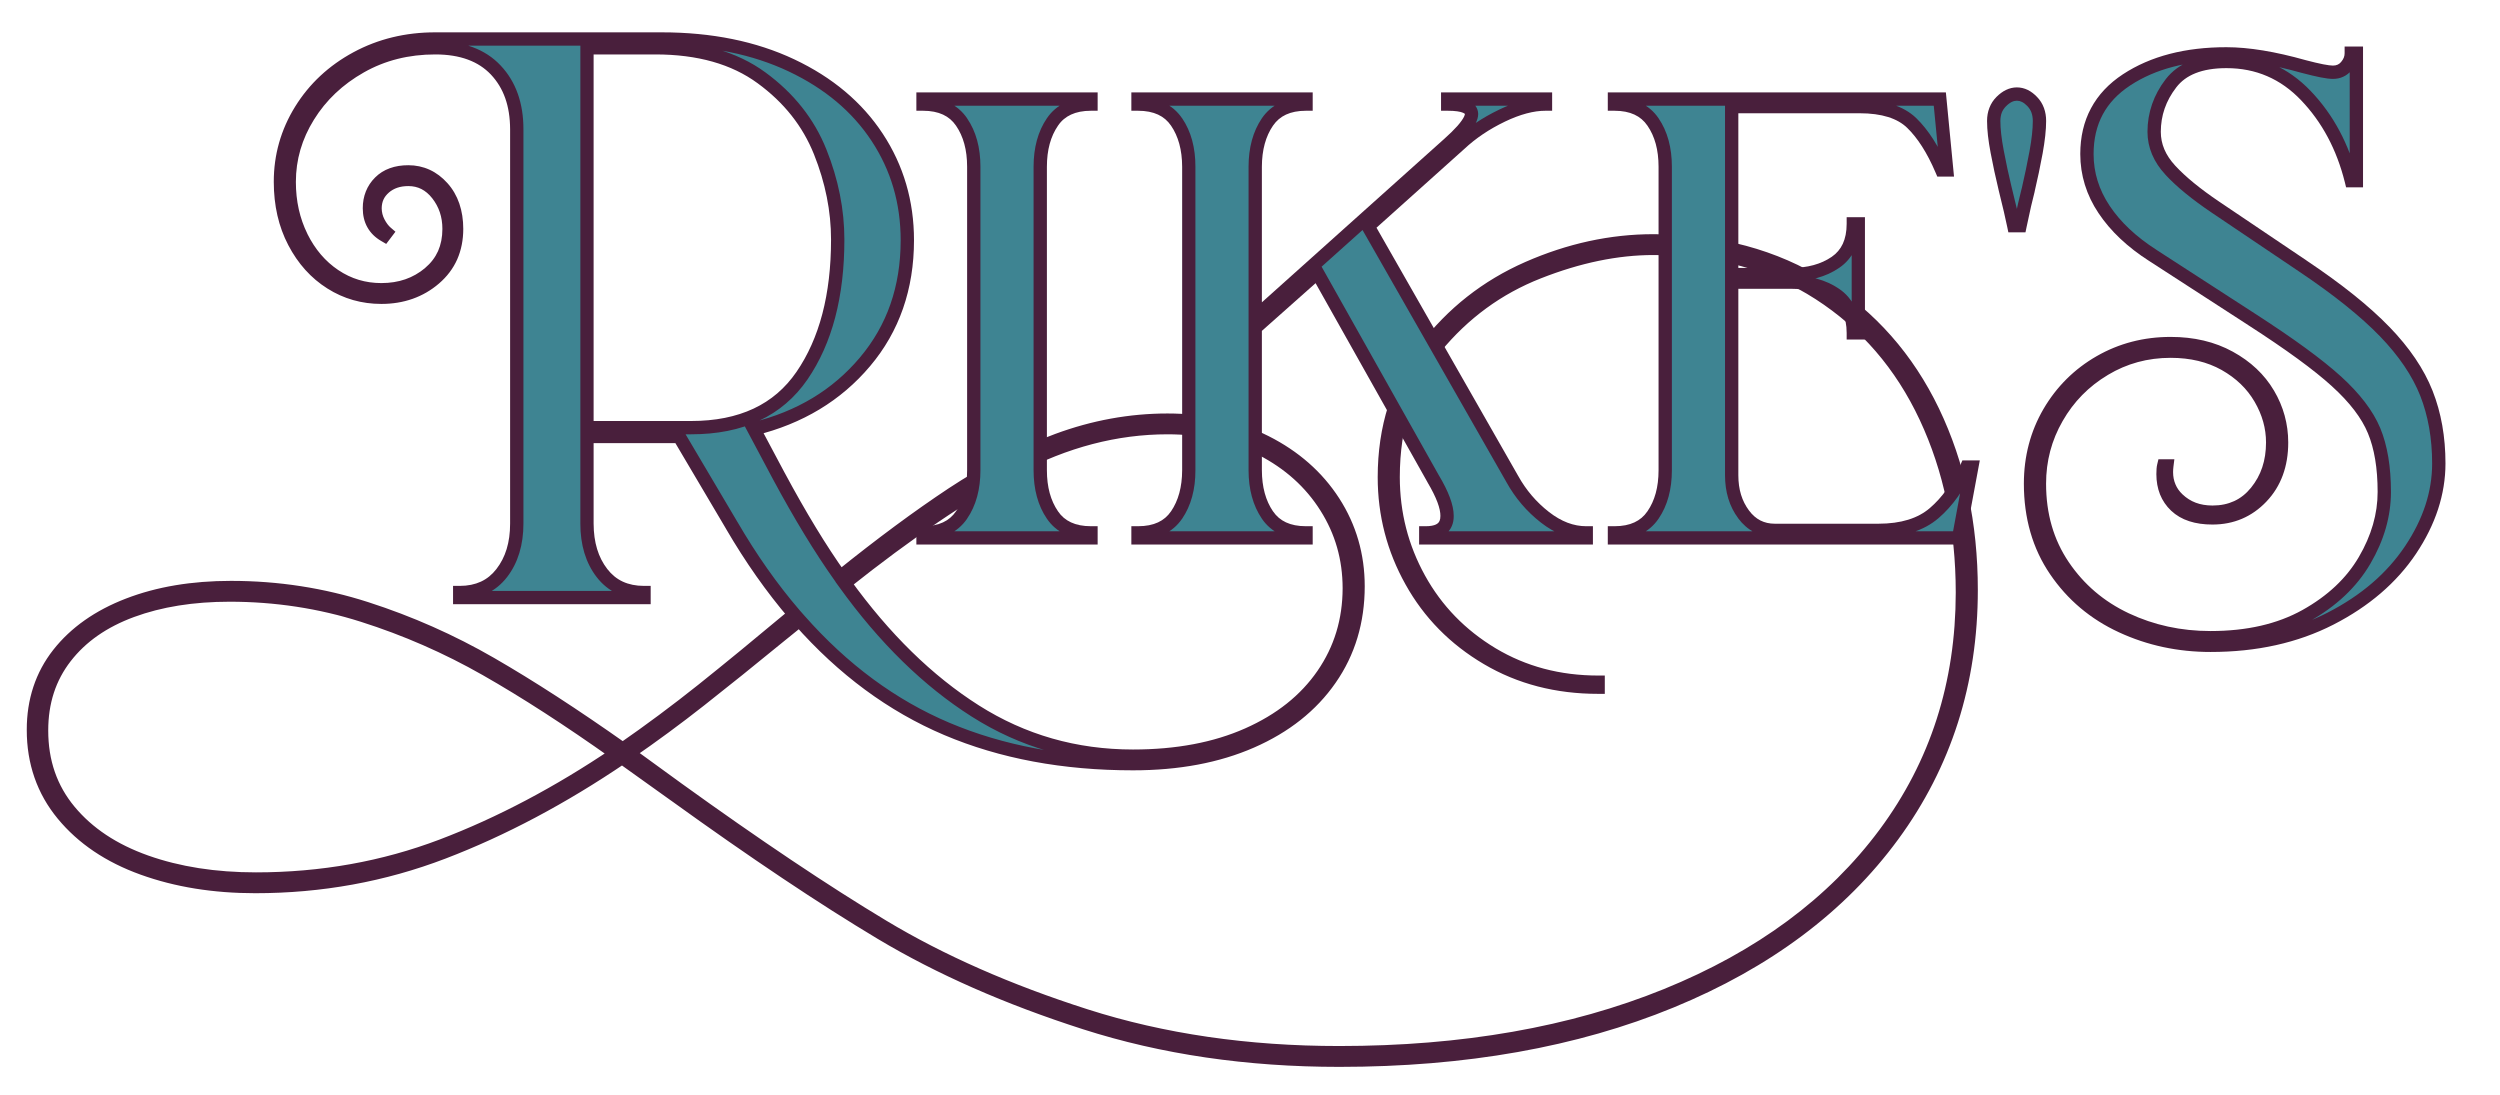 <?xml version="1.0" encoding="UTF-8" standalone="no"?>
<!DOCTYPE svg PUBLIC "-//W3C//DTD SVG 1.1//EN" "http://www.w3.org/Graphics/SVG/1.1/DTD/svg11.dtd">
<svg width="100%" height="100%" viewBox="0 0 137 60" version="1.1" xmlns="http://www.w3.org/2000/svg" xmlns:xlink="http://www.w3.org/1999/xlink" xml:space="preserve" xmlns:serif="http://www.serif.com/" style="fill-rule:evenodd;clip-rule:evenodd;stroke-linejoin:round;stroke-miterlimit:2;">
    <g>
        <path d="M55.631,25.617C52.881,27.073 49.765,29.186 46.284,31.956C48.462,34.98 50.849,37.315 53.447,38.964C56.048,40.613 58.928,41.438 62.089,41.438C64.495,41.438 66.591,41.043 68.376,40.252C70.162,39.462 71.537,38.368 72.498,36.971C73.459,35.574 73.94,33.994 73.94,32.231C73.94,30.605 73.516,29.121 72.669,27.783C71.822,26.442 70.643,25.382 69.132,24.604C67.621,23.826 65.901,23.436 63.98,23.436C61.16,23.436 58.378,24.164 55.631,25.617ZM32.167,23.436L37.87,23.436C40.617,23.436 42.643,22.485 43.948,20.585C45.254,18.684 45.908,16.199 45.908,13.13C45.908,11.527 45.586,9.924 44.947,8.32C44.305,6.717 43.234,5.365 41.736,4.266C40.234,3.167 38.293,2.618 35.913,2.618L32.167,2.618L32.167,23.436ZM24.214,46.35C27.41,45.136 30.596,43.452 33.779,41.301C31.171,39.445 28.788,37.905 26.635,36.68C24.483,35.454 22.232,34.469 19.884,33.725C17.538,32.98 15.104,32.609 12.585,32.609C10.571,32.609 8.782,32.895 7.227,33.467C5.669,34.04 4.455,34.887 3.585,36.01C2.713,37.132 2.277,38.471 2.277,40.029C2.277,41.747 2.789,43.218 3.807,44.444C4.825,45.669 6.222,46.596 7.998,47.227C9.775,47.856 11.782,48.17 14.026,48.17C17.623,48.17 21.018,47.564 24.214,46.35ZM99.879,15.689C102.512,17.351 104.529,19.634 105.926,22.543C107.323,25.452 108.019,28.715 108.019,32.334C108.019,37.395 106.59,41.879 103.726,45.783C100.862,49.688 96.816,52.717 91.581,54.87C86.35,57.023 80.284,58.1 73.39,58.1C68.351,58.1 63.711,57.418 59.463,56.055C55.214,54.693 51.49,53.054 48.295,51.143C45.099,49.23 41.328,46.705 36.975,43.568L34.092,41.506C30.814,43.727 27.546,45.462 24.281,46.711C21.018,47.959 17.589,48.584 13.991,48.584C11.725,48.584 9.67,48.251 7.828,47.587C5.981,46.922 4.524,45.938 3.446,44.633C2.368,43.327 1.831,41.781 1.831,39.995C1.831,38.392 2.293,37.006 3.206,35.838C4.123,34.67 5.4,33.771 7.034,33.141C8.675,32.511 10.549,32.196 12.654,32.196C15.218,32.196 17.69,32.579 20.073,33.347C22.453,34.114 24.729,35.122 26.895,36.37C29.06,37.618 31.466,39.182 34.124,41.059C35.613,40.029 37.067,38.947 38.489,37.813C39.909,36.68 41.59,35.299 43.537,33.673C42.301,32.231 41.154,30.605 40.101,28.795L37.215,23.917L32.167,23.917L32.167,28.692C32.167,29.791 32.442,30.696 32.992,31.406C33.539,32.116 34.307,32.472 35.293,32.472L35.293,32.746L25.191,32.746L25.191,32.472C26.177,32.472 26.945,32.116 27.492,31.406C28.045,30.696 28.32,29.791 28.32,28.692L28.32,7.084C28.32,5.732 27.935,4.65 27.17,3.837C26.402,3.024 25.295,2.618 23.854,2.618C22.34,2.618 20.977,2.961 19.763,3.648C18.55,4.335 17.595,5.24 16.896,6.362C16.198,7.484 15.847,8.687 15.847,9.969C15.847,11.068 16.07,12.071 16.517,12.976C16.966,13.881 17.57,14.59 18.338,15.105C19.106,15.621 19.959,15.878 20.898,15.878C21.929,15.878 22.804,15.575 23.528,14.968C24.246,14.361 24.609,13.554 24.609,12.546C24.609,11.813 24.394,11.178 23.974,10.639C23.55,10.101 23.016,9.832 22.378,9.832C21.85,9.832 21.414,9.981 21.069,10.279C20.728,10.576 20.554,10.954 20.554,11.411C20.554,11.687 20.617,11.945 20.743,12.185C20.87,12.426 21.012,12.615 21.173,12.752L21.069,12.889C20.519,12.568 20.244,12.077 20.244,11.411C20.244,10.839 20.434,10.365 20.81,9.986C21.189,9.608 21.711,9.419 22.378,9.419C23.108,9.419 23.734,9.706 24.246,10.279C24.761,10.852 25.02,11.607 25.02,12.546C25.02,13.668 24.619,14.572 23.819,15.26C23.016,15.947 22.043,16.29 20.898,16.29C19.89,16.29 18.967,16.028 18.132,15.501C17.295,14.974 16.628,14.229 16.122,13.267C15.619,12.305 15.366,11.206 15.366,9.969C15.366,8.549 15.74,7.238 16.485,6.036C17.228,4.833 18.249,3.883 19.542,3.185C20.835,2.487 22.273,2.136 23.854,2.136L36.254,2.136C38.957,2.136 41.328,2.618 43.367,3.58C45.402,4.542 46.973,5.859 48.073,7.53C49.173,9.202 49.72,11.08 49.72,13.165C49.72,15.775 48.949,17.997 47.403,19.829C45.858,21.662 43.822,22.887 41.306,23.505L42.678,26.081C43.847,28.257 44.969,30.101 46.044,31.612C48.291,29.803 50.339,28.286 52.195,27.06C54.051,25.835 55.969,24.856 57.948,24.123C59.93,23.39 61.941,23.024 63.98,23.024C65.971,23.024 67.763,23.425 69.356,24.226C70.946,25.028 72.189,26.122 73.083,27.507C73.974,28.893 74.424,30.432 74.424,32.127C74.424,34.052 73.911,35.745 72.894,37.212C71.873,38.678 70.437,39.817 68.582,40.63C66.727,41.443 64.56,41.85 62.089,41.85C58.287,41.85 54.885,41.214 51.886,39.944C48.886,38.672 46.196,36.685 43.812,33.983L42.918,34.704C41.154,36.148 39.633,37.372 38.35,38.38C37.067,39.388 35.761,40.349 34.434,41.266C34.595,41.38 35.474,42.022 37.079,43.189C41.432,46.327 45.197,48.852 48.383,50.765C51.563,52.677 55.268,54.308 59.494,55.66C63.72,57.012 68.351,57.687 73.39,57.687C80.17,57.687 86.141,56.639 91.306,54.544C96.472,52.448 100.467,49.494 103.296,45.681C106.125,41.867 107.538,37.464 107.538,32.472C107.538,28.921 106.868,25.716 105.531,22.852C104.191,19.99 102.243,17.734 99.689,16.084C97.135,14.435 94.107,13.611 90.605,13.611C88.61,13.611 86.508,14.046 84.298,14.916C82.089,15.787 80.211,17.161 78.666,19.039C77.12,20.917 76.345,23.287 76.345,26.15C76.345,28.142 76.823,29.998 77.771,31.716C78.719,33.434 80.056,34.807 81.773,35.838C83.489,36.869 85.427,37.384 87.58,37.384L87.58,37.658C85.313,37.658 83.284,37.132 81.498,36.078C79.712,35.024 78.324,33.616 77.344,31.853C76.358,30.09 75.865,28.189 75.865,26.15C75.865,23.425 76.608,21.083 78.096,19.124C79.585,17.167 81.466,15.689 83.733,14.693C85.999,13.697 88.291,13.198 90.605,13.198C94.151,13.198 97.243,14.029 99.879,15.689Z" style="fill:rgb(62,132,146);fill-rule:nonzero;"/>
        <path d="M55.802,25.94L55.461,25.295C52.685,26.765 49.549,28.891 46.057,31.67L45.785,31.887L45.99,32.169C48.187,35.223 50.608,37.594 53.254,39.272C55.909,40.958 58.865,41.804 62.089,41.803C64.532,41.803 66.682,41.401 68.522,40.586C70.358,39.774 71.797,38.637 72.799,37.178C73.801,35.723 74.307,34.06 74.307,32.231C74.307,30.542 73.861,28.983 72.976,27.588L72.979,27.589C72.097,26.191 70.861,25.084 69.299,24.279C67.731,23.472 65.952,23.071 63.98,23.071C61.097,23.071 58.252,23.817 55.461,25.295L55.631,25.617L55.802,25.94C58.505,24.511 61.223,23.801 63.98,23.8C65.854,23.801 67.51,24.179 68.965,24.928C70.424,25.681 71.55,26.694 72.359,27.978L72.381,28.011L72.359,27.978C73.171,29.26 73.573,30.668 73.576,32.231C73.573,33.928 73.118,35.427 72.198,36.764C71.278,38.1 69.963,39.15 68.228,39.919C66.499,40.685 64.454,41.073 62.089,41.073C58.991,41.072 56.187,40.268 53.643,38.656C51.092,37.037 48.737,34.736 46.581,31.743L46.284,31.956L46.512,32.241C49.98,29.481 53.08,27.381 55.802,25.94ZM32.167,23.436L32.167,23.8L37.87,23.8C39.286,23.801 40.534,23.556 41.606,23.053C42.678,22.552 43.566,21.791 44.252,20.791C45.608,18.813 46.272,16.249 46.272,13.13C46.272,11.478 45.943,9.827 45.285,8.185C44.618,6.516 43.499,5.106 41.951,3.972C40.373,2.816 38.347,2.252 35.913,2.253L31.804,2.253L31.804,23.8L32.167,23.8L32.167,23.436L32.53,23.436L32.53,2.983L35.913,2.983C38.236,2.983 40.092,3.517 41.517,4.561L41.666,4.668L41.517,4.561C42.972,5.625 43.989,6.917 44.606,8.456C45.232,10.02 45.541,11.576 45.541,13.13C45.541,16.149 44.9,18.555 43.648,20.378C43.028,21.279 42.251,21.944 41.296,22.392C40.338,22.841 39.2,23.071 37.87,23.071L32.167,23.071L32.167,23.436L32.53,23.436L32.167,23.436ZM24.214,46.35L24.344,46.691C27.568,45.465 30.78,43.768 33.985,41.603L34.421,41.308L33.991,41.003C31.374,39.142 28.98,37.595 26.816,36.363C24.641,35.125 22.365,34.129 19.994,33.377C17.611,32.621 15.139,32.244 12.585,32.244C10.536,32.244 8.706,32.535 7.1,33.125C5.492,33.715 4.211,34.603 3.295,35.787L3.295,35.786C2.375,36.972 1.91,38.404 1.913,40.029C1.91,41.819 2.451,43.388 3.525,44.677C4.594,45.96 6.051,46.923 7.875,47.57C9.699,48.216 11.75,48.535 14.026,48.535C17.665,48.536 21.107,47.921 24.344,46.691L24.214,46.35L24.085,46.009C20.93,47.206 17.582,47.805 14.026,47.806C11.817,47.806 9.851,47.496 8.121,46.883C6.392,46.269 5.058,45.378 4.087,44.21C3.124,43.049 2.643,41.676 2.643,40.029C2.643,38.539 3.054,37.291 3.873,36.234C4.695,35.172 5.846,34.364 7.35,33.81C8.861,33.255 10.603,32.974 12.585,32.974C15.066,32.974 17.462,33.339 19.773,34.073C22.096,34.81 24.325,35.784 26.455,36.997C28.592,38.214 30.966,39.748 33.571,41.598L33.779,41.301L33.577,40.998C30.413,43.136 27.249,44.806 24.085,46.009L24.214,46.35ZM99.879,15.689L99.683,15.998C102.259,17.624 104.225,19.849 105.597,22.701L105.597,22.7C106.966,25.557 107.655,28.762 107.655,32.334C107.655,37.327 106.248,41.723 103.432,45.567C100.612,49.411 96.626,52.399 91.442,54.533C86.261,56.663 80.246,57.736 73.39,57.736C68.386,57.736 63.78,57.057 59.573,55.708C55.347,54.352 51.652,52.724 48.484,50.83C45.301,48.925 41.533,46.405 37.19,43.272L34.095,41.062L33.887,41.205C30.631,43.412 27.388,45.132 24.151,46.371C20.93,47.602 17.544,48.218 13.991,48.219C11.763,48.218 9.749,47.892 7.951,47.244C6.155,46.596 4.758,45.65 3.728,44.401C2.707,43.157 2.198,41.708 2.198,39.995C2.198,38.46 2.631,37.167 3.494,36.063C4.363,34.955 5.58,34.094 7.167,33.482C8.757,32.87 10.584,32.561 12.654,32.561C15.183,32.561 17.614,32.939 19.963,33.694C22.318,34.454 24.568,35.451 26.711,36.687C28.864,37.927 31.263,39.485 33.915,41.358L34.124,41.505L34.332,41.359C35.828,40.324 37.288,39.237 38.717,38.099C40.139,36.962 41.824,35.58 43.771,33.953L44.056,33.716L43.815,33.435C42.592,32.012 41.461,30.404 40.417,28.611L40.411,28.603L37.424,23.553L31.804,23.553L31.804,28.692C31.801,29.851 32.095,30.846 32.701,31.629C33.008,32.026 33.387,32.334 33.824,32.536C34.263,32.739 34.756,32.837 35.293,32.836L35.293,32.472L34.927,32.472L34.927,32.746L35.293,32.746L35.293,32.382L25.191,32.382L25.191,32.746L25.558,32.746L25.558,32.472L25.191,32.472L25.191,32.836C25.728,32.837 26.221,32.739 26.661,32.536C27.097,32.334 27.476,32.026 27.783,31.629L27.783,31.63C28.39,30.846 28.684,29.85 28.684,28.692L28.684,7.084C28.687,5.666 28.273,4.474 27.432,3.587C27.012,3.138 26.49,2.801 25.889,2.58C25.289,2.359 24.606,2.253 23.854,2.253C22.286,2.252 20.854,2.611 19.583,3.331C18.322,4.044 17.317,4.995 16.587,6.17C15.853,7.344 15.483,8.62 15.483,9.969C15.483,11.118 15.717,12.18 16.188,13.137L16.191,13.138C16.663,14.092 17.311,14.857 18.136,15.408L18.211,15.459L18.136,15.408C18.957,15.963 19.893,16.244 20.898,16.243C21.998,16.245 22.975,15.911 23.762,15.248L23.762,15.247C24.16,14.912 24.467,14.512 24.673,14.056C24.875,13.601 24.973,13.093 24.973,12.546C24.976,11.743 24.733,11.015 24.258,10.414L24.258,10.413C24.021,10.109 23.74,9.87 23.421,9.708C23.101,9.547 22.747,9.467 22.378,9.467C21.78,9.465 21.246,9.642 20.832,10.003L20.829,10.003C20.623,10.182 20.459,10.394 20.351,10.634C20.241,10.873 20.19,11.137 20.19,11.411C20.187,11.744 20.269,12.065 20.421,12.354C20.563,12.625 20.73,12.853 20.936,13.029L21.173,12.752L20.882,12.532L20.778,12.669L21.069,12.889L21.252,12.574C21.025,12.44 20.873,12.286 20.769,12.102C20.667,11.918 20.611,11.695 20.611,11.411C20.614,10.919 20.762,10.558 21.069,10.244C21.221,10.093 21.398,9.982 21.609,9.904C21.824,9.827 22.077,9.784 22.378,9.784C22.694,9.784 22.978,9.845 23.241,9.966C23.503,10.087 23.746,10.268 23.977,10.523C24.423,11.021 24.654,11.671 24.657,12.546C24.657,13.064 24.565,13.517 24.385,13.918C24.208,14.319 23.945,14.671 23.582,14.983C22.845,15.612 21.97,15.923 20.898,15.925C19.953,15.924 19.106,15.683 18.328,15.192L18.328,15.191C17.548,14.701 16.925,14.011 16.448,13.098L16.403,13.017L16.448,13.098C15.973,12.193 15.733,11.157 15.733,9.969C15.733,8.613 16.084,7.376 16.795,6.228C17.506,5.08 18.474,4.177 19.716,3.506C20.955,2.838 22.327,2.502 23.854,2.501L36.254,2.501C38.913,2.502 41.227,2.974 43.212,3.91C45.197,4.849 46.708,6.12 47.767,7.73C48.829,9.345 49.354,11.144 49.357,13.165C49.354,15.704 48.611,17.827 47.122,19.593L47.122,19.594C45.627,21.366 43.673,22.547 41.217,23.15L40.762,23.262L42.355,26.253L42.355,26.254C43.531,28.44 44.66,30.296 45.747,31.824L45.971,32.139L46.275,31.896C48.513,30.092 50.555,28.583 52.394,27.364C54.228,26.154 56.121,25.188 58.075,24.465C60.019,23.747 61.985,23.389 63.98,23.389C65.92,23.389 67.652,23.779 69.192,24.552L69.192,24.551C70.731,25.329 71.92,26.377 72.776,27.706L72.776,27.704C73.63,29.034 74.057,30.497 74.057,32.127C74.057,33.988 73.57,35.599 72.593,37.004C71.616,38.409 70.238,39.505 68.436,40.295C66.635,41.085 64.523,41.485 62.089,41.485C58.327,41.485 54.977,40.856 52.028,39.608C49.081,38.359 46.436,36.408 44.084,33.741L43.853,33.479L42.69,34.42L42.687,34.422C40.926,35.864 39.406,37.088 38.126,38.093C36.849,39.096 35.55,40.053 34.225,40.965L33.798,41.261L34.222,41.563C34.377,41.674 35.262,42.318 36.864,43.485C41.223,46.627 44.998,49.157 48.193,51.078C51.405,53.007 55.135,54.649 59.384,56.008C63.651,57.372 68.32,58.052 73.39,58.052C80.208,58.052 86.227,56.998 91.442,54.882C96.658,52.767 100.717,49.772 103.59,45.898C106.463,42.024 107.905,37.532 107.902,32.472C107.902,28.876 107.225,25.614 105.86,22.698C104.494,19.779 102.496,17.463 99.885,15.778C97.268,14.086 94.164,13.245 90.605,13.246C88.556,13.246 86.41,13.693 84.166,14.577C81.896,15.469 79.965,16.885 78.384,18.807C76.775,20.756 75.979,23.223 75.982,26.15C75.979,28.2 76.472,30.122 77.451,31.892C78.432,33.665 79.816,35.09 81.586,36.151C83.36,37.217 85.367,37.75 87.58,37.749L87.58,37.384L87.213,37.384L87.213,37.658L87.58,37.658L87.58,37.293C85.367,37.293 83.413,36.782 81.684,35.764C79.949,34.74 78.615,33.382 77.66,31.675C76.706,29.963 76.229,28.13 76.229,26.15C76.232,23.49 76.949,21.239 78.387,19.345C79.841,17.435 81.665,16 83.878,15.026L83.878,15.027C86.103,14.05 88.341,13.563 90.605,13.563C94.094,13.564 97.113,14.378 99.683,15.998L99.879,15.689L100.072,15.381C97.376,13.68 94.208,12.833 90.605,12.833C88.237,12.833 85.895,13.344 83.584,14.358C81.264,15.378 79.333,16.898 77.806,18.904C76.266,20.928 75.498,23.359 75.498,26.15C75.498,28.248 76.007,30.215 77.025,32.031C78.037,33.849 79.475,35.309 81.315,36.393C83.157,37.481 85.256,38.024 87.58,38.023L87.943,38.023L87.943,37.02L87.58,37.02C85.484,37.018 83.622,36.52 81.959,35.525C80.297,34.524 79.01,33.202 78.09,31.539C77.17,29.873 76.712,28.084 76.709,26.15C76.712,23.352 77.461,21.078 78.947,19.271C80.455,17.438 82.279,16.104 84.434,15.256C86.609,14.399 88.664,13.976 90.605,13.976C94.05,13.977 96.999,14.784 99.49,16.391C101.987,18.004 103.884,20.201 105.199,23.007C106.514,25.817 107.171,28.966 107.175,32.472C107.171,37.395 105.784,41.71 103.002,45.463C100.217,49.215 96.285,52.13 91.171,54.206C86.056,56.28 80.132,57.322 73.39,57.322C68.386,57.322 63.793,56.651 59.608,55.313C55.403,53.968 51.721,52.347 48.57,50.452C45.399,48.547 41.638,46.027 37.291,42.893L37.294,42.894C35.689,41.726 34.81,41.087 34.645,40.969L34.434,41.266L34.639,41.566C35.976,40.645 37.288,39.679 38.575,38.667C39.861,37.657 41.385,36.431 43.149,34.987L43.149,34.988L44.04,34.266L43.812,33.983L43.537,34.224C45.952,36.962 48.69,38.986 51.743,40.28C54.794,41.572 58.246,42.215 62.089,42.214C64.601,42.214 66.818,41.801 68.727,40.964C70.633,40.13 72.132,38.946 73.19,37.42C74.256,35.893 74.787,34.115 74.787,32.127C74.787,30.368 74.319,28.752 73.39,27.309C72.46,25.867 71.161,24.728 69.521,23.9C67.87,23.071 66.018,22.659 63.98,22.659C61.896,22.659 59.841,23.034 57.822,23.781C55.815,24.524 53.871,25.516 51.993,26.756L51.955,26.781L51.993,26.756C50.128,27.991 48.067,29.513 45.816,31.328L46.044,31.612L46.341,31.401C45.276,29.906 44.163,28.075 43,25.908L43,25.91L41.628,23.333L41.306,23.505L41.391,23.859C43.974,23.227 46.085,21.958 47.681,20.064L47.742,19.994L47.681,20.064C49.284,18.167 50.087,15.846 50.087,13.165C50.087,11.016 49.515,9.06 48.376,7.329L48.326,7.253L48.376,7.33C47.239,5.597 45.611,4.235 43.522,3.25C41.426,2.261 38.998,1.772 36.254,1.772L23.854,1.772C22.22,1.771 20.718,2.135 19.368,2.864C18.025,3.589 16.95,4.587 16.173,5.844C15.395,7.1 15,8.486 15.003,9.969C15.003,11.255 15.265,12.417 15.8,13.436C16.327,14.447 17.045,15.247 17.94,15.809C18.828,16.373 19.827,16.656 20.898,16.655C22.115,16.657 23.19,16.283 24.056,15.537C24.495,15.161 24.831,14.717 25.055,14.214C25.276,13.71 25.387,13.15 25.387,12.546C25.387,11.542 25.102,10.682 24.518,10.035C24.233,9.717 23.908,9.469 23.544,9.303C23.184,9.137 22.789,9.054 22.378,9.054C22.008,9.054 21.67,9.106 21.363,9.218C21.053,9.329 20.781,9.501 20.554,9.728L20.554,9.729C20.108,10.17 19.877,10.76 19.88,11.411C19.88,11.794 19.959,12.15 20.133,12.457C20.304,12.765 20.563,13.017 20.886,13.204L21.164,13.367L21.67,12.698L21.41,12.475C21.293,12.376 21.176,12.226 21.066,12.015L21.066,12.016C20.968,11.825 20.92,11.631 20.917,11.411C20.92,11.228 20.952,11.075 21.015,10.936C21.078,10.798 21.173,10.673 21.309,10.554L21.306,10.555C21.581,10.32 21.916,10.199 22.378,10.197C22.646,10.197 22.877,10.252 23.092,10.359C23.304,10.468 23.503,10.631 23.686,10.865L23.686,10.864C24.056,11.341 24.243,11.883 24.243,12.546C24.243,13.007 24.16,13.407 24.006,13.759C23.847,14.11 23.614,14.417 23.291,14.689L23.294,14.689C22.637,15.238 21.859,15.511 20.898,15.513C20.026,15.512 19.251,15.278 18.543,14.803L18.48,14.762L18.54,14.802C17.829,14.324 17.269,13.67 16.843,12.814L16.846,12.815C16.425,11.962 16.214,11.019 16.214,9.969C16.214,8.753 16.542,7.625 17.206,6.555C17.87,5.486 18.777,4.626 19.944,3.966C21.101,3.311 22.397,2.983 23.854,2.983C24.54,2.983 25.134,3.08 25.637,3.265C26.142,3.451 26.556,3.723 26.904,4.088C27.596,4.826 27.95,5.798 27.954,7.084L27.954,28.692C27.954,29.733 27.698,30.546 27.204,31.182L27.204,31.183C26.961,31.496 26.683,31.721 26.354,31.874C26.022,32.026 25.64,32.107 25.191,32.107L24.827,32.107L24.827,33.111L35.657,33.111L35.657,32.107L35.293,32.107C34.845,32.107 34.459,32.026 34.13,31.874C33.801,31.721 33.523,31.496 33.28,31.183C32.787,30.546 32.534,29.733 32.53,28.692L32.53,24.282L37.01,24.282L39.788,28.981L39.785,28.979C40.851,30.805 42.007,32.45 43.259,33.911L43.537,33.673L43.303,33.393C41.359,35.018 39.678,36.397 38.262,37.528C36.846,38.656 35.398,39.734 33.918,40.759L34.124,41.059L34.336,40.761C31.671,38.879 29.253,37.31 27.075,36.054C24.891,34.793 22.593,33.775 20.187,33C17.766,32.22 15.256,31.831 12.654,31.832C10.511,31.832 8.592,32.151 6.904,32.801C5.22,33.449 3.883,34.386 2.918,35.613C1.951,36.844 1.464,38.322 1.467,39.995C1.464,41.854 2.033,43.497 3.165,44.865C4.287,46.226 5.808,47.248 7.704,47.93C9.591,48.611 11.69,48.948 13.991,48.948C17.63,48.948 21.107,48.316 24.41,47.052C27.707,45.791 30.998,44.043 34.295,41.809L34.092,41.506L33.88,41.803L36.763,43.865L36.763,43.864C41.119,47.006 44.9,49.536 48.108,51.456C51.332,53.384 55.078,55.033 59.348,56.403C63.638,57.778 68.32,58.465 73.39,58.465C80.322,58.465 86.435,57.382 91.72,55.208C97.003,53.035 101.112,49.965 104.02,45.999C106.928,42.034 108.385,37.464 108.385,32.334C108.385,28.669 107.677,25.348 106.255,22.385C104.829,19.42 102.762,17.077 100.075,15.381L100.072,15.381L99.879,15.689Z" style="fill:rgb(73,31,60);fill-rule:nonzero;"/>
        <path d="M52.692,6.683C52.246,6.03 51.541,5.704 50.58,5.704L50.58,5.429L59.788,5.429L59.788,5.704C58.827,5.704 58.119,6.03 57.673,6.683C57.227,7.335 57.006,8.155 57.006,9.139L57.006,25.767C57.006,26.751 57.227,27.57 57.673,28.224C58.119,28.876 58.827,29.202 59.788,29.202L59.788,29.477L50.58,29.477L50.58,29.202C51.541,29.202 52.246,28.876 52.692,28.224C53.141,27.57 53.361,26.751 53.361,25.767L53.361,9.139C53.361,8.155 53.141,7.335 52.692,6.683Z" style="fill:rgb(62,132,146);fill-rule:nonzero;"/>
        <path d="M52.692,6.683L52.995,6.477C52.736,6.1 52.394,5.807 51.984,5.618C51.573,5.428 51.102,5.339 50.58,5.339L50.58,5.704L50.947,5.704L50.947,5.429L50.58,5.429L50.58,5.794L59.788,5.794L59.788,5.429L59.421,5.429L59.421,5.704L59.788,5.704L59.788,5.339C59.267,5.339 58.795,5.428 58.385,5.618C57.974,5.807 57.629,6.1 57.373,6.477C56.877,7.202 56.64,8.102 56.64,9.139L56.64,25.767C56.64,26.805 56.877,27.706 57.373,28.43L57.373,28.429C57.629,28.806 57.974,29.099 58.385,29.289C58.795,29.478 59.267,29.567 59.788,29.567L59.788,29.202L59.421,29.202L59.421,29.477L59.788,29.477L59.788,29.112L50.58,29.112L50.58,29.477L50.947,29.477L50.947,29.202L50.58,29.202L50.58,29.567C51.102,29.567 51.573,29.478 51.984,29.289C52.394,29.099 52.736,28.806 52.995,28.429L52.992,28.43C53.491,27.706 53.728,26.805 53.728,25.767L53.728,9.139C53.728,8.102 53.491,7.202 52.992,6.477L52.995,6.477L52.692,6.683L52.391,6.889C52.789,7.469 52.998,8.208 52.998,9.139L52.998,25.767C52.998,26.698 52.789,27.436 52.391,28.017L52.391,28.018C52.202,28.293 51.971,28.489 51.677,28.626C51.383,28.763 51.02,28.837 50.58,28.837L50.217,28.837L50.217,29.842L60.151,29.842L60.151,28.837L59.788,28.837C59.346,28.837 58.985,28.763 58.691,28.626C58.397,28.489 58.163,28.293 57.977,28.018L57.977,28.017C57.579,27.436 57.37,26.698 57.37,25.767L57.37,9.139C57.37,8.208 57.579,7.469 57.977,6.889C58.163,6.613 58.397,6.417 58.691,6.28C58.985,6.144 59.346,6.069 59.788,6.069L60.151,6.069L60.151,5.064L50.217,5.064L50.217,6.069L50.58,6.069C51.02,6.069 51.383,6.144 51.677,6.28C51.971,6.417 52.202,6.613 52.391,6.889L52.407,6.912L52.391,6.889L52.692,6.683Z" style="fill:rgb(73,31,60);fill-rule:nonzero;"/>
        <path d="M84.659,28.343C85.392,28.915 86.148,29.202 86.925,29.202L86.925,29.477L78.131,29.477L78.131,29.202C78.909,29.202 79.301,28.893 79.301,28.274C79.301,27.772 79.048,27.095 78.542,26.248L72.189,14.945L68.787,17.968L68.787,25.767C68.787,26.751 69.012,27.57 69.457,28.224C69.903,28.876 70.608,29.202 71.569,29.202L71.569,29.477L62.361,29.477L62.361,29.202C63.325,29.202 64.03,28.876 64.475,28.224C64.921,27.57 65.146,26.751 65.146,25.767L65.146,9.139C65.146,8.155 64.921,7.335 64.475,6.683C64.03,6.03 63.325,5.704 62.361,5.704L62.361,5.429L71.569,5.429L71.569,5.704C70.608,5.704 69.903,6.03 69.457,6.683C69.012,7.335 68.787,8.155 68.787,9.139L68.787,17.384L79.367,7.902C80.214,7.147 80.638,6.598 80.638,6.253C80.638,5.888 80.205,5.704 79.333,5.704L79.333,5.429L84.694,5.429L84.694,5.704C83.982,5.704 83.186,5.916 82.304,6.34C81.422,6.763 80.651,7.284 79.987,7.902L74.97,12.403L82.873,26.248C83.331,27.072 83.925,27.772 84.659,28.343Z" style="fill:rgb(62,132,146);fill-rule:nonzero;"/>
        <path d="M84.659,28.343L84.434,28.631C85.215,29.242 86.056,29.568 86.925,29.567L86.925,29.202L86.562,29.202L86.562,29.477L86.925,29.477L86.925,29.112L78.131,29.112L78.131,29.477L78.498,29.477L78.498,29.202L78.131,29.202L78.131,29.567C78.568,29.566 78.944,29.485 79.235,29.256C79.38,29.142 79.494,28.991 79.563,28.821C79.636,28.652 79.664,28.467 79.664,28.274C79.664,27.963 79.589,27.628 79.453,27.263C79.317,26.897 79.118,26.499 78.858,26.061L78.542,26.248L78.861,26.069L72.287,14.371L68.421,17.804L68.421,25.767C68.421,26.806 68.661,27.706 69.154,28.429L69.154,28.43C69.413,28.807 69.758,29.099 70.166,29.289C70.576,29.478 71.048,29.567 71.569,29.567L71.569,29.202L71.206,29.202L71.206,29.477L71.569,29.477L71.569,29.112L62.361,29.112L62.361,29.477L62.728,29.477L62.728,29.202L62.361,29.202L62.361,29.567C62.886,29.567 63.357,29.478 63.767,29.289C64.175,29.099 64.519,28.806 64.776,28.43L64.779,28.429C65.272,27.706 65.512,26.805 65.509,25.767L65.509,9.139C65.512,8.101 65.272,7.202 64.779,6.477L64.776,6.477C64.519,6.1 64.175,5.807 63.767,5.618C63.357,5.428 62.886,5.339 62.361,5.339L62.361,5.704L62.728,5.704L62.728,5.429L62.361,5.429L62.361,5.794L71.569,5.794L71.569,5.429L71.206,5.429L71.206,5.704L71.569,5.704L71.569,5.339C71.048,5.339 70.576,5.428 70.166,5.618C69.758,5.807 69.413,6.1 69.154,6.477C68.661,7.202 68.421,8.101 68.421,9.139L68.421,18.201L79.611,8.174L79.611,8.175C80.044,7.787 80.376,7.449 80.61,7.146C80.727,6.994 80.821,6.85 80.888,6.706C80.957,6.562 81.001,6.415 81.005,6.253C81.005,6.09 80.948,5.916 80.843,5.787C80.682,5.59 80.464,5.491 80.218,5.428C79.971,5.365 79.68,5.339 79.333,5.339L79.333,5.704L79.699,5.704L79.699,5.429L79.333,5.429L79.333,5.794L84.694,5.794L84.694,5.429L84.33,5.429L84.33,5.704L84.694,5.704L84.694,5.339C83.91,5.34 83.062,5.571 82.146,6.011L82.149,6.011C81.235,6.449 80.429,6.99 79.737,7.636L79.987,7.902L79.743,7.631L74.508,12.328L82.557,26.429L82.873,26.248L82.554,26.425C83.034,27.29 83.663,28.029 84.434,28.631L84.659,28.343L84.883,28.056C84.188,27.514 83.625,26.854 83.192,26.071L83.189,26.067L75.432,12.478L80.233,8.172L80.237,8.169C80.869,7.577 81.612,7.078 82.462,6.669L82.462,6.668C83.312,6.261 84.055,6.068 84.694,6.069L85.057,6.069L85.057,5.064L78.969,5.064L78.969,6.069L79.333,6.069C79.743,6.067 80.034,6.117 80.17,6.178C80.24,6.207 80.268,6.234 80.271,6.24L80.275,6.242L80.275,6.253C80.275,6.264 80.268,6.314 80.23,6.394C80.173,6.513 80.053,6.689 79.87,6.898C79.683,7.108 79.434,7.354 79.124,7.63L79.105,7.646L69.151,16.567L69.151,9.139C69.154,8.209 69.363,7.469 69.758,6.889C69.948,6.614 70.178,6.417 70.472,6.28C70.766,6.144 71.129,6.069 71.569,6.069L71.936,6.069L71.936,5.064L61.998,5.064L61.998,6.069L62.361,6.069C62.804,6.069 63.167,6.144 63.461,6.28C63.755,6.417 63.986,6.613 64.175,6.889L64.198,6.919L64.175,6.889C64.57,7.469 64.779,8.208 64.782,9.139L64.782,25.767C64.779,26.698 64.57,27.436 64.175,28.018L64.175,28.017C63.986,28.293 63.755,28.489 63.461,28.626C63.167,28.763 62.804,28.837 62.361,28.837L61.998,28.837L61.998,29.842L71.936,29.842L71.936,28.837L71.569,28.837C71.129,28.837 70.766,28.763 70.472,28.626C70.178,28.489 69.948,28.293 69.758,28.017L69.758,28.018C69.363,27.436 69.154,26.698 69.151,25.767L69.151,18.132L72.094,15.518L78.229,26.431L78.229,26.434C78.473,26.844 78.653,27.208 78.77,27.519C78.887,27.828 78.937,28.084 78.934,28.274C78.934,28.391 78.918,28.476 78.89,28.539C78.849,28.63 78.801,28.685 78.688,28.742C78.574,28.797 78.387,28.838 78.131,28.837L77.767,28.837L77.767,29.842L87.292,29.842L87.292,28.837L86.925,28.837C86.239,28.836 85.569,28.589 84.883,28.056L84.659,28.343Z" style="fill:rgb(73,31,60);fill-rule:nonzero;"/>
        <path d="M108.053,25.595L107.333,29.477L88.471,29.477L88.471,29.202C89.435,29.202 90.137,28.876 90.586,28.224C91.031,27.57 91.256,26.751 91.256,25.767L91.256,9.139C91.256,8.155 91.031,7.335 90.586,6.683C90.137,6.03 89.435,5.704 88.471,5.704L88.471,5.429L106.302,5.429L106.678,9.311L106.403,9.311C105.923,8.189 105.373,7.33 104.757,6.735C104.137,6.139 103.185,5.841 101.902,5.841L94.897,5.841L94.897,15.048L98.125,15.048C99.111,15.048 99.93,14.825 100.581,14.378C101.235,13.932 101.561,13.228 101.561,12.266L101.836,12.266L101.836,18.243L101.561,18.243C101.561,17.281 101.235,16.577 100.581,16.131C99.93,15.684 99.111,15.46 98.125,15.46L94.897,15.46L94.897,26.042C94.897,26.889 95.115,27.605 95.548,28.188C95.982,28.772 96.557,29.065 97.265,29.065L102.933,29.065C104.241,29.065 105.259,28.75 105.992,28.12C106.726,27.491 107.32,26.648 107.778,25.595L108.053,25.595Z" style="fill:rgb(62,132,146);fill-rule:nonzero;"/>
        <path d="M108.053,25.595L107.693,25.528L107.029,29.112L88.471,29.112L88.471,29.477L88.838,29.477L88.838,29.202L88.471,29.202L88.471,29.567C88.993,29.567 89.463,29.478 89.875,29.289C90.285,29.099 90.63,28.806 90.886,28.429L90.886,28.43C91.382,27.706 91.619,26.806 91.619,25.767L91.619,9.139C91.619,8.101 91.382,7.201 90.886,6.477C90.63,6.1 90.285,5.807 89.875,5.618C89.463,5.428 88.993,5.339 88.471,5.339L88.471,5.704L88.838,5.704L88.838,5.429L88.471,5.429L88.471,5.794L105.97,5.794L106.315,9.346L106.678,9.311L106.678,8.946L106.403,8.946L106.403,9.311L106.738,9.168C106.245,8.015 105.673,7.115 105.009,6.472C104.655,6.13 104.206,5.879 103.688,5.717C103.166,5.554 102.572,5.477 101.902,5.477L94.531,5.477L94.531,15.413L98.125,15.413C99.165,15.414 100.062,15.176 100.786,14.679C101.166,14.423 101.456,14.079 101.646,13.669C101.839,13.259 101.927,12.788 101.927,12.266L101.561,12.266L101.561,12.631L101.836,12.631L101.836,12.266L101.472,12.266L101.472,18.243L101.836,18.243L101.836,17.879L101.561,17.879L101.561,18.243L101.927,18.243C101.927,17.721 101.839,17.25 101.646,16.84C101.456,16.43 101.166,16.087 100.786,15.83C100.062,15.333 99.165,15.095 98.125,15.095L94.531,15.095L94.531,26.042C94.531,26.951 94.768,27.755 95.258,28.406L95.255,28.406C95.501,28.736 95.798,28.997 96.14,29.171C96.478,29.345 96.86,29.43 97.265,29.43L102.933,29.43C104.298,29.431 105.411,29.099 106.229,28.396C107.01,27.725 107.636,26.834 108.113,25.741L107.778,25.595L107.778,25.96L108.053,25.96L108.053,25.595L107.693,25.528L108.053,25.595L108.053,25.23L107.538,25.23L107.443,25.449C107.004,26.463 106.438,27.256 105.755,27.843C105.104,28.401 104.187,28.699 102.933,28.7L97.265,28.7C96.961,28.7 96.702,28.639 96.468,28.521C96.238,28.402 96.029,28.225 95.842,27.971C95.46,27.456 95.261,26.828 95.261,26.042L95.261,15.825L98.125,15.825C99.057,15.826 99.794,16.034 100.375,16.432C100.65,16.621 100.846,16.853 100.985,17.147C101.121,17.441 101.197,17.803 101.197,18.243L101.197,18.608L102.199,18.608L102.199,11.901L101.197,11.901L101.197,12.266C101.197,12.706 101.121,13.068 100.985,13.362C100.846,13.656 100.65,13.888 100.375,14.077C99.794,14.474 99.057,14.682 98.125,14.683L95.261,14.683L95.261,6.206L101.902,6.206C102.515,6.206 103.04,6.278 103.47,6.413C103.9,6.548 104.241,6.744 104.504,6.998L104.504,6.997C105.073,7.546 105.604,8.363 106.068,9.454L106.163,9.676L107.08,9.676L106.634,5.064L88.107,5.064L88.107,6.069L88.471,6.069C88.914,6.069 89.274,6.144 89.568,6.28C89.862,6.417 90.093,6.613 90.282,6.889C90.681,7.47 90.889,8.209 90.889,9.139L90.889,25.767C90.889,26.698 90.681,27.436 90.282,28.017C90.093,28.293 89.862,28.489 89.568,28.626C89.274,28.763 88.914,28.837 88.471,28.837L88.107,28.837L88.107,29.842L107.636,29.842L108.493,25.23L108.053,25.23L108.053,25.595Z" style="fill:rgb(73,31,60);fill-rule:nonzero;"/>
        <path d="M111.575,8.349C111.448,9.037 111.303,9.723 111.145,10.41C111.031,10.846 110.883,11.498 110.699,12.368L110.355,12.368C110.263,11.91 110.102,11.224 109.874,10.307C109.713,9.643 109.571,8.98 109.444,8.314C109.318,7.651 109.258,7.089 109.258,6.631C109.258,6.196 109.394,5.841 109.669,5.567C109.944,5.291 110.228,5.154 110.525,5.154C110.826,5.154 111.107,5.291 111.369,5.567C111.632,5.841 111.764,6.196 111.764,6.631C111.764,7.089 111.701,7.662 111.575,8.349Z" style="fill:rgb(62,132,146);fill-rule:nonzero;"/>
        <path d="M111.575,8.349L111.218,8.284C111.091,8.964 110.949,9.645 110.791,10.328L111.145,10.41L110.791,10.317C110.674,10.764 110.525,11.42 110.342,12.293L110.699,12.368L110.699,12.004L110.355,12.004L110.355,12.368L110.712,12.296C110.617,11.828 110.459,11.139 110.228,10.219L110.228,10.222C110.07,9.564 109.928,8.906 109.805,8.246C109.681,7.598 109.621,7.057 109.621,6.631C109.624,6.271 109.722,6.032 109.928,5.825L109.96,5.792L109.928,5.824C110.042,5.71 110.149,5.633 110.247,5.585C110.345,5.538 110.434,5.519 110.525,5.518C110.62,5.519 110.705,5.539 110.8,5.584C110.895,5.631 110.996,5.706 111.107,5.819L111.104,5.819C111.297,6.024 111.395,6.268 111.398,6.631C111.398,7.057 111.341,7.611 111.218,8.284L111.575,8.349L111.935,8.415C112.062,7.713 112.128,7.122 112.128,6.631C112.131,6.124 111.967,5.659 111.632,5.315C111.477,5.152 111.309,5.021 111.123,4.929C110.936,4.838 110.731,4.789 110.525,4.789C110.32,4.789 110.118,4.838 109.931,4.928C109.741,5.019 109.571,5.148 109.409,5.309C109.065,5.651 108.888,6.121 108.891,6.631C108.891,7.122 108.958,7.703 109.087,8.382C109.213,9.053 109.359,9.723 109.52,10.392L109.52,10.396C109.748,11.309 109.906,11.993 109.997,12.44L110.058,12.733L110.996,12.733L111.056,12.443C111.237,11.577 111.385,10.928 111.499,10.504L111.499,10.493C111.66,9.801 111.809,9.109 111.935,8.415L111.575,8.349Z" style="fill:rgb(73,31,60);fill-rule:nonzero;"/>
        <path d="M130.677,18.167C131.751,19.28 132.516,20.408 132.968,21.554C133.42,22.701 133.645,23.981 133.645,25.393C133.645,27.014 133.13,28.594 132.099,30.134C131.069,31.675 129.604,32.932 127.705,33.904C125.806,34.877 123.618,35.363 121.14,35.363C119.401,35.363 117.783,35.016 116.275,34.321C114.771,33.626 113.56,32.607 112.646,31.264C111.733,29.921 111.274,28.333 111.274,26.505C111.274,25.069 111.616,23.766 112.299,22.596C112.981,21.427 113.908,20.507 115.077,19.834C116.247,19.163 117.54,18.828 118.953,18.828C120.179,18.828 121.257,19.083 122.183,19.592C123.106,20.101 123.814,20.768 124.301,21.589C124.788,22.411 125.031,23.297 125.031,24.247C125.031,25.474 124.665,26.47 123.937,27.235C123.207,27.999 122.31,28.38 121.244,28.38C120.362,28.38 119.692,28.16 119.228,27.721C118.763,27.281 118.535,26.702 118.535,25.984C118.535,25.775 118.545,25.624 118.57,25.532L118.741,25.532C118.652,26.273 118.851,26.882 119.351,27.355C119.847,27.832 120.479,28.068 121.244,28.068C122.237,28.068 123.04,27.697 123.64,26.957C124.241,26.215 124.544,25.312 124.544,24.247C124.544,23.413 124.317,22.608 123.868,21.832C123.416,21.056 122.765,20.431 121.921,19.956C121.074,19.482 120.087,19.244 118.953,19.244C117.631,19.244 116.421,19.574 115.321,20.235C114.221,20.894 113.351,21.781 112.716,22.892C112.077,24.003 111.761,25.208 111.761,26.505C111.761,28.219 112.194,29.718 113.064,31.003C113.933,32.289 115.077,33.267 116.503,33.939C117.925,34.61 119.471,34.946 121.14,34.946C123.179,34.946 124.914,34.547 126.349,33.748C127.784,32.949 128.862,31.935 129.58,30.708C130.297,29.48 130.658,28.23 130.658,26.957C130.658,25.613 130.47,24.496 130.101,23.604C129.731,22.713 129.042,21.81 128.034,20.894C127.029,19.98 125.483,18.851 123.397,17.507L117.979,13.999C116.819,13.258 115.927,12.418 115.305,11.48C114.679,10.542 114.366,9.529 114.366,8.44C114.366,6.68 115.09,5.326 116.538,4.376C117.982,3.426 119.806,2.951 122.009,2.951C123.188,2.951 124.601,3.184 126.245,3.646C127.035,3.855 127.566,3.959 127.845,3.959C128.145,3.959 128.388,3.849 128.575,3.629C128.757,3.409 128.853,3.172 128.853,2.916L129.131,2.916L129.131,9.9L128.853,9.9C128.388,8.047 127.56,6.495 126.368,5.245C125.173,3.994 123.723,3.369 122.009,3.369C120.596,3.369 119.582,3.768 118.968,4.567C118.355,5.366 118.048,6.251 118.048,7.224C118.048,7.988 118.343,8.69 118.934,9.326C119.525,9.963 120.353,10.64 121.418,11.359L126.21,14.589C128.11,15.863 129.599,17.055 130.677,18.167Z" style="fill:rgb(62,132,146);fill-rule:nonzero;"/>
        <path d="M130.677,18.167L130.414,18.421C131.464,19.507 132.197,20.597 132.63,21.688C133.06,22.787 133.281,24.019 133.281,25.393C133.281,26.936 132.795,28.439 131.796,29.932L131.796,29.931C130.802,31.414 129.393,32.63 127.538,33.58C125.698,34.522 123.571,34.998 121.14,34.999C119.449,34.998 117.887,34.662 116.43,33.99C114.979,33.32 113.825,32.349 112.947,31.059C112.077,29.779 111.638,28.273 111.638,26.505C111.638,25.127 111.964,23.894 112.612,22.78C113.266,21.664 114.145,20.794 115.261,20.151C116.373,19.512 117.596,19.193 118.953,19.193C120.128,19.193 121.14,19.436 122.006,19.912C122.882,20.395 123.536,21.013 123.985,21.774L123.985,21.775C124.44,22.545 124.665,23.36 124.665,24.247C124.661,25.404 124.329,26.288 123.672,26.982C123.337,27.332 122.973,27.588 122.572,27.758C122.174,27.929 121.734,28.015 121.244,28.015C120.833,28.016 120.486,27.964 120.195,27.869C119.901,27.773 119.67,27.637 119.48,27.457C119.284,27.27 119.142,27.063 119.047,26.822C118.949,26.58 118.899,26.304 118.899,25.984C118.899,25.791 118.915,25.652 118.924,25.62L118.57,25.532L118.57,25.897L118.741,25.897L118.741,25.532L118.38,25.488C118.365,25.616 118.355,25.743 118.355,25.868C118.355,26.207 118.415,26.529 118.542,26.825C118.665,27.122 118.854,27.389 119.098,27.62L119.098,27.619C119.664,28.163 120.407,28.436 121.244,28.433C121.785,28.433 122.291,28.331 122.743,28.121C123.195,27.912 123.593,27.596 123.922,27.186C124.582,26.378 124.911,25.38 124.908,24.247C124.908,23.347 124.661,22.473 124.181,21.648C123.697,20.814 122.995,20.141 122.101,19.638L122.072,19.623L122.101,19.638C121.191,19.129 120.138,18.879 118.953,18.879C117.571,18.879 116.288,19.227 115.134,19.922C113.98,20.612 113.064,21.547 112.397,22.711C111.73,23.875 111.395,25.149 111.395,26.505C111.395,28.28 111.847,29.86 112.76,31.208C113.664,32.546 114.865,33.572 116.348,34.27C117.821,34.964 119.424,35.311 121.14,35.311C123.226,35.311 125.025,34.902 126.526,34.067C128.009,33.243 129.144,32.182 129.896,30.892C130.642,29.618 131.024,28.3 131.024,26.957C131.024,25.58 130.832,24.416 130.44,23.464L130.44,23.465C130.041,22.505 129.313,21.564 128.281,20.624L128.281,20.625C127.247,19.687 125.689,18.551 123.593,17.2L123.596,17.201L118.175,13.693L118.175,13.691C117.05,12.971 116.199,12.165 115.608,11.278C115.02,10.393 114.729,9.459 114.729,8.44C114.729,7.61 114.9,6.895 115.229,6.276C115.561,5.657 116.057,5.128 116.737,4.681C118.112,3.779 119.857,3.317 122.009,3.316C123.141,3.316 124.525,3.541 126.147,3.998L126.15,3.998L126.153,3.999C126.552,4.104 126.89,4.184 127.165,4.239C127.446,4.293 127.661,4.323 127.845,4.324C128.037,4.324 128.229,4.288 128.401,4.209C128.575,4.131 128.729,4.012 128.853,3.866L128.858,3.857L128.853,3.864C129.084,3.593 129.218,3.262 129.216,2.916L128.853,2.916L128.853,3.281L129.131,3.281L129.131,2.916L128.764,2.916L128.764,9.9L129.131,9.9L129.131,9.535L128.853,9.535L128.853,9.9L129.207,9.811C128.729,7.906 127.873,6.291 126.631,4.993C126.005,4.336 125.303,3.836 124.529,3.502C123.754,3.169 122.91,3.004 122.009,3.004C121.27,3.004 120.615,3.108 120.056,3.329C119.493,3.549 119.028,3.89 118.678,4.344C118.02,5.199 117.682,6.174 117.682,7.224C117.682,8.084 118.026,8.887 118.668,9.574L118.665,9.574C119.284,10.241 120.132,10.932 121.213,11.661L126.008,14.892C127.892,16.157 129.362,17.336 130.414,18.421L130.677,18.167L130.936,17.913C129.836,16.775 128.328,15.57 126.412,14.286L126.416,14.287L121.62,11.056C120.571,10.348 119.762,9.686 119.202,9.078C118.662,8.492 118.415,7.892 118.412,7.224C118.415,6.328 118.687,5.533 119.259,4.789C119.525,4.444 119.869,4.187 120.321,4.008C120.776,3.829 121.336,3.733 122.009,3.734C122.822,3.734 123.561,3.881 124.238,4.173C124.917,4.465 125.537,4.903 126.103,5.497C127.25,6.698 128.047,8.188 128.498,9.988L128.565,10.264L129.494,10.264L129.494,2.551L128.485,2.551L128.485,2.916C128.485,3.081 128.436,3.225 128.293,3.395L128.296,3.393C128.233,3.466 128.173,3.512 128.1,3.544C128.031,3.576 127.949,3.594 127.845,3.594C127.75,3.595 127.56,3.573 127.307,3.523C127.051,3.473 126.729,3.396 126.34,3.294L126.245,3.646L126.346,3.295C124.68,2.827 123.239,2.587 122.009,2.587C119.755,2.586 117.856,3.073 116.335,4.071C115.57,4.574 114.979,5.196 114.587,5.933C114.192,6.668 113.999,7.511 113.999,8.44C113.999,9.6 114.337,10.691 115.001,11.683L115.001,11.682C115.659,12.67 116.588,13.543 117.78,14.306L117.78,14.305L123.198,17.813L123.198,17.814C125.275,19.151 126.811,20.274 127.788,21.164L127.788,21.165C128.771,22.055 129.425,22.921 129.763,23.744L129.811,23.856L129.763,23.744C130.11,24.576 130.294,25.647 130.294,26.957C130.294,28.161 129.955,29.342 129.264,30.524C128.584,31.688 127.56,32.655 126.172,33.43C124.8,34.192 123.131,34.581 121.14,34.581C119.522,34.581 118.033,34.256 116.658,33.609C115.289,32.962 114.198,32.032 113.364,30.799C112.539,29.576 112.125,28.158 112.125,26.505C112.125,25.268 112.425,24.132 113.032,23.073C113.639,22.014 114.458,21.177 115.51,20.548L115.51,20.547C116.553,19.921 117.691,19.61 118.953,19.609C120.037,19.61 120.957,19.835 121.744,20.274C122.537,20.723 123.135,21.298 123.552,22.015C123.975,22.743 124.178,23.479 124.178,24.247C124.178,25.244 123.903,26.051 123.356,26.727C123.087,27.058 122.784,27.298 122.436,27.459C122.088,27.619 121.696,27.703 121.244,27.703C120.552,27.7 120.034,27.499 119.601,27.091C119.424,26.922 119.297,26.741 119.215,26.541C119.13,26.342 119.085,26.121 119.085,25.868C119.085,25.776 119.092,25.679 119.104,25.577L119.155,25.168L118.282,25.168L118.216,25.444C118.178,25.597 118.172,25.761 118.169,25.984C118.169,26.381 118.235,26.753 118.368,27.092C118.504,27.43 118.709,27.732 118.978,27.986C119.253,28.245 119.585,28.438 119.967,28.562C120.347,28.687 120.773,28.745 121.244,28.745C121.82,28.745 122.363,28.641 122.86,28.429C123.356,28.218 123.805,27.901 124.2,27.486L124.2,27.485C125,26.65 125.398,25.545 125.395,24.247C125.395,23.235 125.132,22.278 124.614,21.403L124.614,21.404C124.095,20.522 123.334,19.807 122.357,19.272C121.371,18.729 120.226,18.462 118.953,18.463C117.48,18.462 116.12,18.815 114.897,19.518C113.674,20.22 112.697,21.191 111.983,22.412C111.268,23.638 110.908,25.011 110.908,26.505C110.908,28.393 111.385,30.062 112.346,31.469C113.294,32.866 114.562,33.933 116.123,34.652C117.675,35.37 119.354,35.729 121.14,35.728C123.666,35.729 125.913,35.232 127.873,34.229C129.817,33.233 131.334,31.935 132.403,30.338L132.403,30.337C133.465,28.749 134.012,27.093 134.012,25.393C134.012,23.942 133.778,22.615 133.307,21.421L133.307,21.42C132.833,20.219 132.039,19.052 130.938,17.913L130.936,17.913L130.677,18.167Z" style="fill:rgb(73,31,60);fill-rule:nonzero;"/>
    </g>
</svg>
